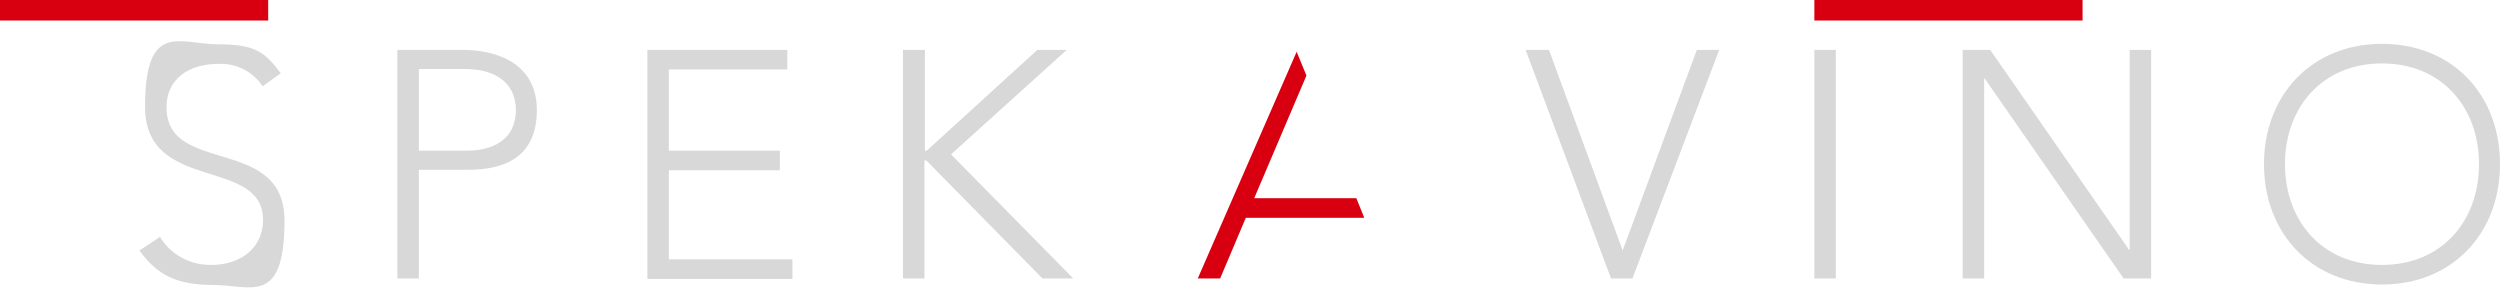<?xml version="1.0" encoding="UTF-8"?>
<svg id="Vrstva_1" xmlns="http://www.w3.org/2000/svg" version="1.1" viewBox="0 0 536 62.4">
  <!-- Generator: Adobe Illustrator 29.2.1, SVG Export Plug-In . SVG Version: 2.1.0 Build 116)  -->
  <defs>
    <style>
      .st0 {
        fill: #d80010;
      }

      .st1 {
        fill: #d8d8d8;
      }
    </style>
  </defs>
  <path id="Path_636" class="st1" d="M34.2,50.6c2.3,4,6.6,6.3,11.2,6.2,6.2,0,11-3.7,11-9.6,0-13.7-25.3-5.7-25.3-24.3s7.5-13.4,15.7-13.4,10,1.8,13.4,6.2l-3.9,2.8c-2.1-3.2-5.7-5-9.6-4.8-5.9,0-11,3-11,9.3,0,14.7,25.3,5.9,25.3,24.3s-7.3,13.8-15.2,13.8-12.1-2.1-15.9-7.4l4.4-2.9v-.2Z"/>
  <path id="Path_637" class="st1" d="M85.2,10.7h14.1c6.9,0,15.8,2.7,15.8,12.9s-7.1,12.8-14.7,12.8h-10.6v23.3h-4.6s0-49,0-49ZM89.8,32.3h10.4c5.2,0,10.4-2.2,10.4-8.7s-5.4-8.8-10.7-8.8h-10.1v17.4h0Z"/>
  <path id="Path_638" class="st1" d="M138.8,10.7h30v4.2h-25.4v17.4h23.8v4.2h-23.8v19.1h26.5v4.2h-31.1V10.7Z"/>
  <path id="Path_639" class="st1" d="M193.7,10.7h4.6v21.6h.4l23.7-21.6h6.3l-24.8,22.4,26.2,26.6h-6.6l-24.9-25.3h-.4v25.3h-4.6V10.7h.1Z"/>
  <path id="Path_640" class="st1" d="M327.2,10.7h4.9l15.8,43,15.9-43h4.8l-18.6,49h-4.6l-18.3-49h.1Z"/>
  <rect id="Rectangle_3250" class="st1" x="389" y="10.7" width="4.6" height="49"/>
  <path id="Path_641" class="st1" d="M420.8,10.7h5.9l29.8,42.9h.1V10.7h4.6v49h-5.9l-29.8-42.9h-.1v42.9h-4.6V10.7Z"/>
  <path id="Path_642" class="st1" d="M510.7,9.4c15,0,25.3,10.8,25.3,25.8s-10.4,25.8-25.3,25.8-25.3-10.8-25.3-25.8,10.4-25.8,25.3-25.8M510.7,56.8c12.8,0,20.8-9.4,20.8-21.6s-8-21.6-20.8-21.6-20.8,9.4-20.8,21.6,8,21.6,20.8,21.6"/>
  <rect id="Rectangle_3251" class="st0" y="0" width="57.5" height="4.4"/>
  <path id="Path_653" class="st0" d="M389,0h57.5v4.4h-57.5V0Z"/>
  <path id="Path_643" class="st0" d="M290.8,42.5h-21.9l11.2-26.3-2.1-5.1-21.2,48.6h4.8l5.5-13h25.4l-1.7-4.2h0Z"/>
</svg>